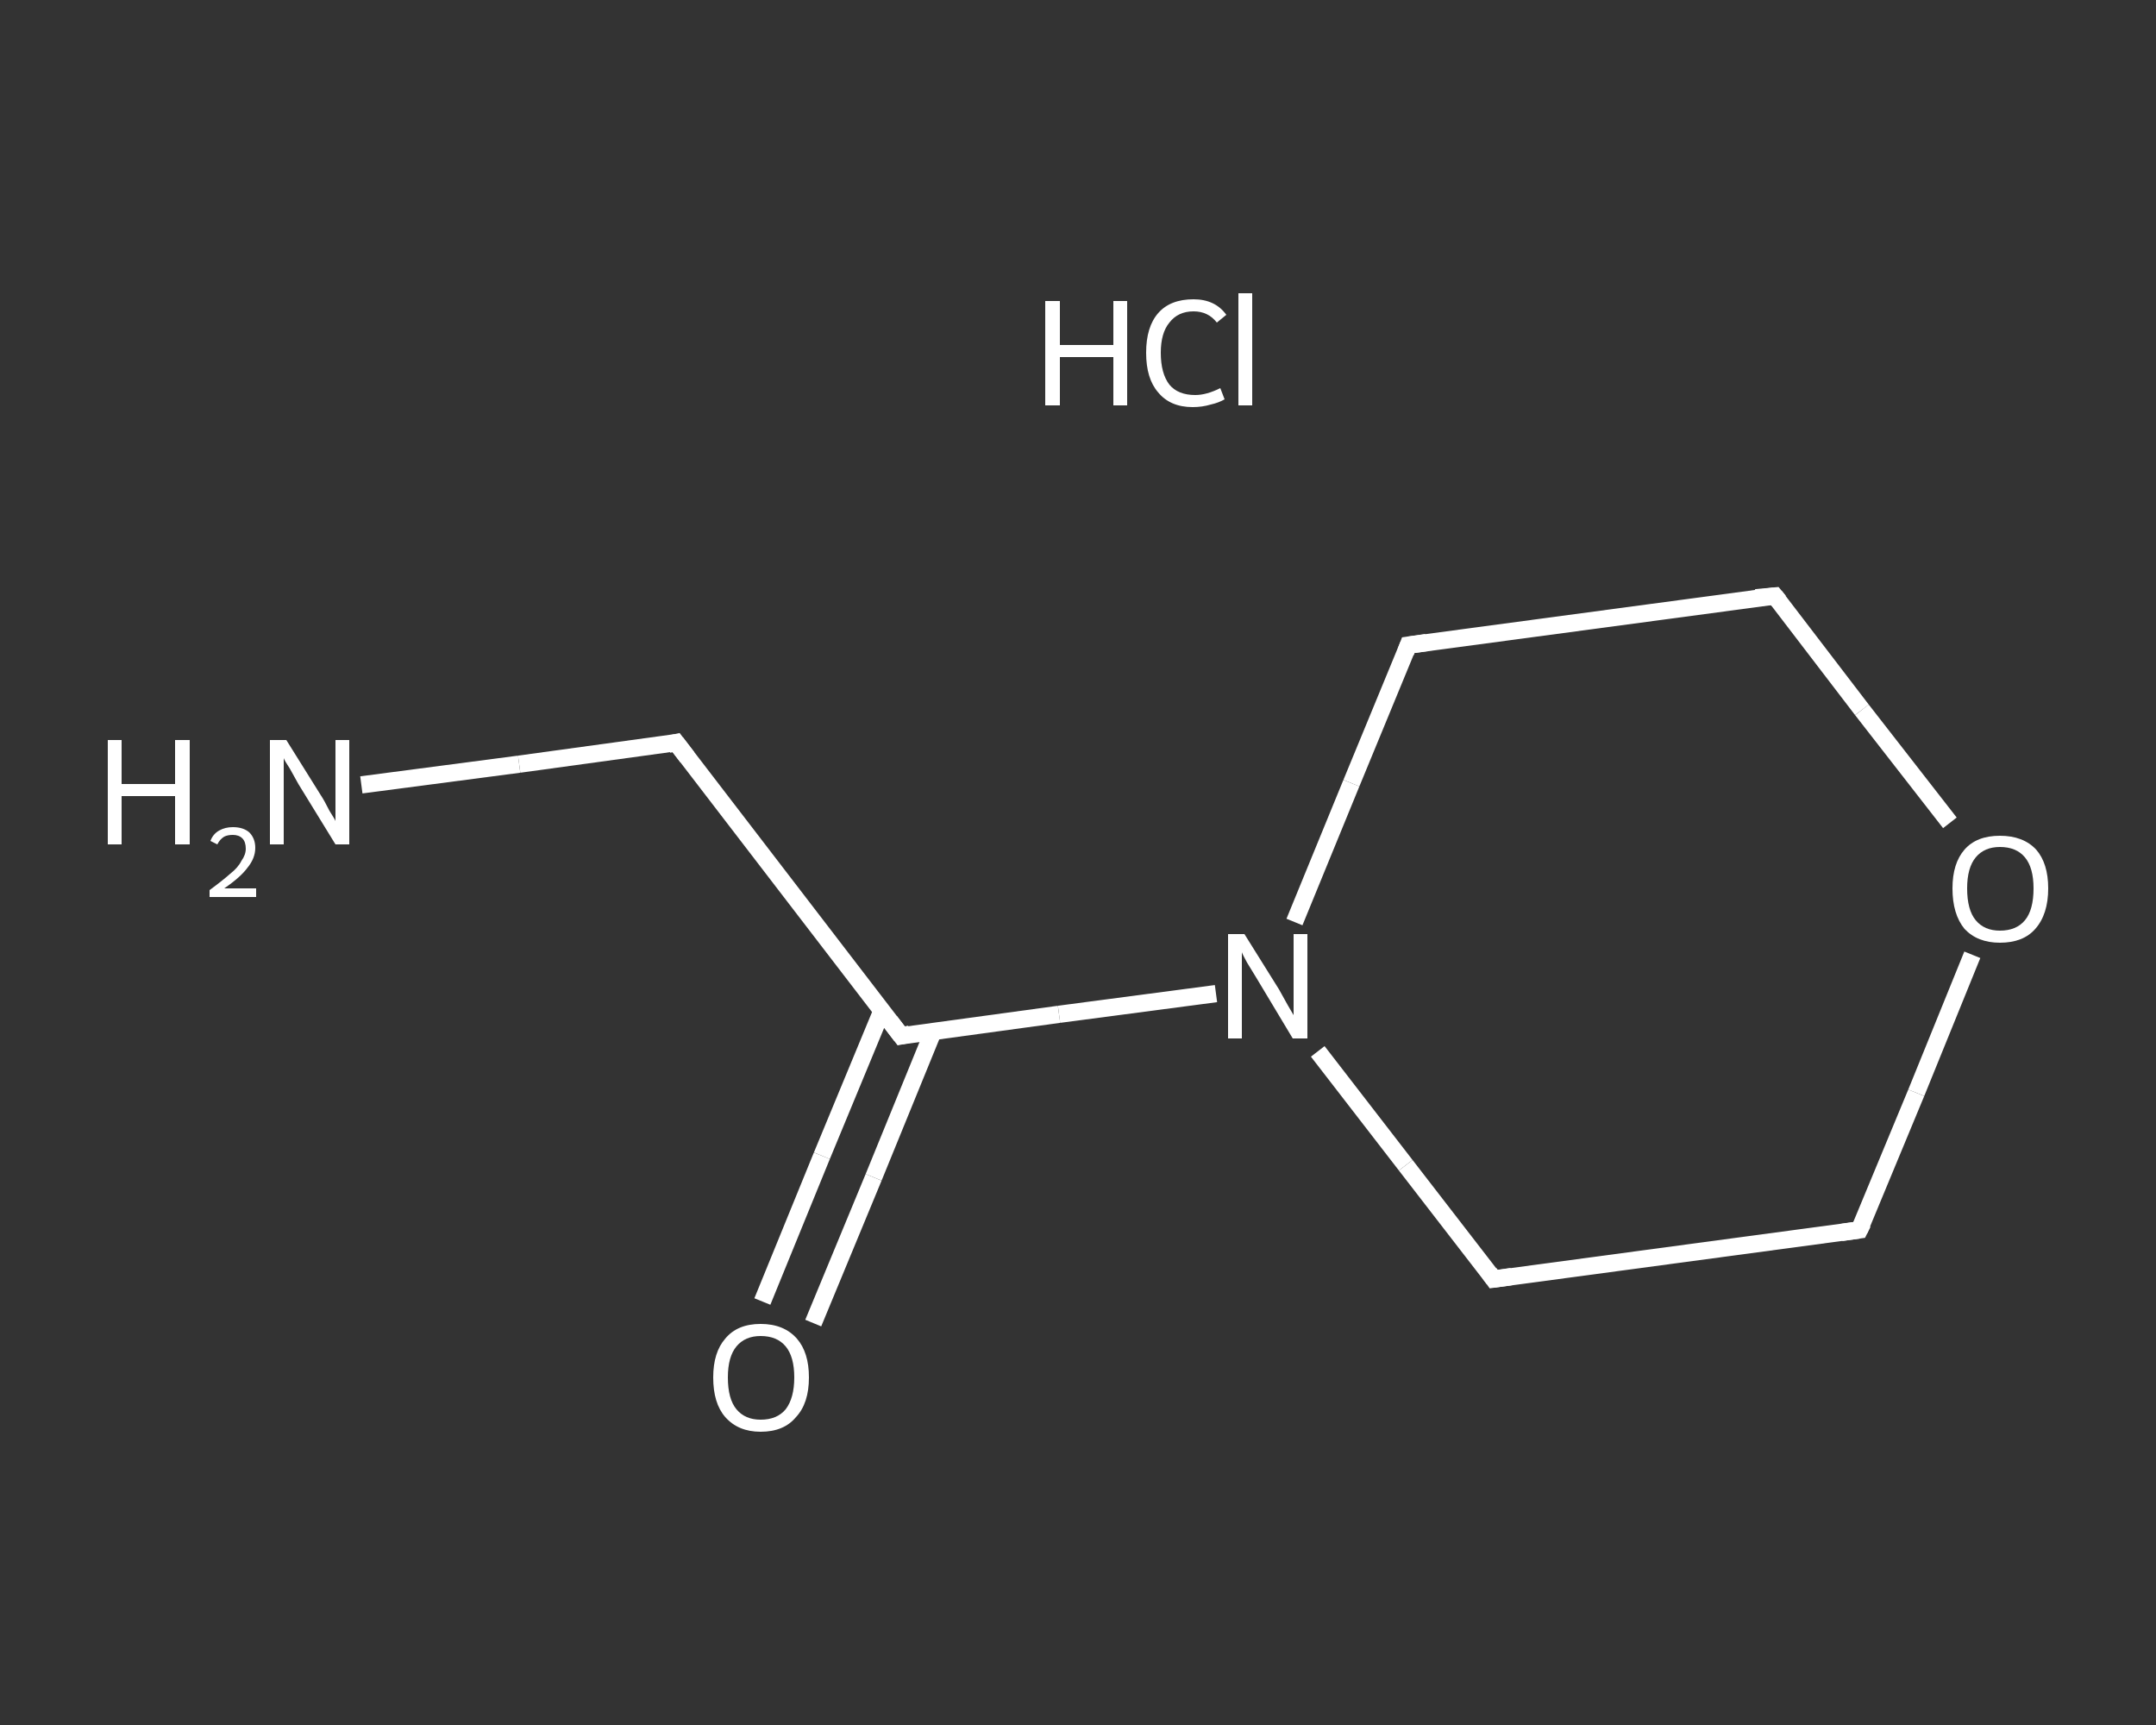 <?xml version='1.0' encoding='iso-8859-1'?>
<svg version='1.1' baseProfile='full'
              xmlns='http://www.w3.org/2000/svg'
                      xmlns:rdkit='http://www.rdkit.org/xml'
                      xmlns:xlink='http://www.w3.org/1999/xlink'
                  xml:space='preserve'
width='250px' height='200px' viewBox='0 0 250 200'>
<rect x="0" y="0" width="250" height="200" fill="#333333" stroke="none"/>
<!-- END OF HEADER -->
<rect style='opacity:1.0;fill:transparent;stroke:none' width='250.0' height='200.0' x='0.0' y='0.0'> </rect>
<path class='bond-0 atom-1 atom-2' d='M 41.9,91.0 L 60.2,88.6' style='fill:none;fill-rule:evenodd;stroke:#FFFFFF;stroke-width:2.0px;stroke-linecap:butt;stroke-linejoin:miter;stroke-opacity:1' />
<path class='bond-0 atom-1 atom-2' d='M 60.2,88.6 L 78.4,86.1' style='fill:none;fill-rule:evenodd;stroke:#FFFFFF;stroke-width:2.0px;stroke-linecap:butt;stroke-linejoin:miter;stroke-opacity:1' />
<path class='bond-1 atom-2 atom-3' d='M 78.4,86.1 L 104.5,120.1' style='fill:none;fill-rule:evenodd;stroke:#FFFFFF;stroke-width:2.0px;stroke-linecap:butt;stroke-linejoin:miter;stroke-opacity:1' />
<path class='bond-2 atom-3 atom-4' d='M 102.3,117.1 L 95.3,134.0' style='fill:none;fill-rule:evenodd;stroke:#FFFFFF;stroke-width:2.0px;stroke-linecap:butt;stroke-linejoin:miter;stroke-opacity:1' />
<path class='bond-2 atom-3 atom-4' d='M 95.3,134.0 L 88.4,150.9' style='fill:none;fill-rule:evenodd;stroke:#FFFFFF;stroke-width:2.0px;stroke-linecap:butt;stroke-linejoin:miter;stroke-opacity:1' />
<path class='bond-2 atom-3 atom-4' d='M 108.2,119.6 L 101.3,136.5' style='fill:none;fill-rule:evenodd;stroke:#FFFFFF;stroke-width:2.0px;stroke-linecap:butt;stroke-linejoin:miter;stroke-opacity:1' />
<path class='bond-2 atom-3 atom-4' d='M 101.3,136.5 L 94.3,153.4' style='fill:none;fill-rule:evenodd;stroke:#FFFFFF;stroke-width:2.0px;stroke-linecap:butt;stroke-linejoin:miter;stroke-opacity:1' />
<path class='bond-3 atom-3 atom-5' d='M 104.5,120.1 L 122.8,117.6' style='fill:none;fill-rule:evenodd;stroke:#FFFFFF;stroke-width:2.0px;stroke-linecap:butt;stroke-linejoin:miter;stroke-opacity:1' />
<path class='bond-3 atom-3 atom-5' d='M 122.8,117.6 L 141.0,115.2' style='fill:none;fill-rule:evenodd;stroke:#FFFFFF;stroke-width:2.0px;stroke-linecap:butt;stroke-linejoin:miter;stroke-opacity:1' />
<path class='bond-4 atom-5 atom-6' d='M 150.1,106.9 L 156.7,90.8' style='fill:none;fill-rule:evenodd;stroke:#FFFFFF;stroke-width:2.0px;stroke-linecap:butt;stroke-linejoin:miter;stroke-opacity:1' />
<path class='bond-4 atom-5 atom-6' d='M 156.7,90.8 L 163.3,74.8' style='fill:none;fill-rule:evenodd;stroke:#FFFFFF;stroke-width:2.0px;stroke-linecap:butt;stroke-linejoin:miter;stroke-opacity:1' />
<path class='bond-5 atom-6 atom-7' d='M 163.3,74.8 L 205.8,69.1' style='fill:none;fill-rule:evenodd;stroke:#FFFFFF;stroke-width:2.0px;stroke-linecap:butt;stroke-linejoin:miter;stroke-opacity:1' />
<path class='bond-6 atom-7 atom-8' d='M 205.8,69.1 L 215.9,82.3' style='fill:none;fill-rule:evenodd;stroke:#FFFFFF;stroke-width:2.0px;stroke-linecap:butt;stroke-linejoin:miter;stroke-opacity:1' />
<path class='bond-6 atom-7 atom-8' d='M 215.9,82.3 L 226.1,95.4' style='fill:none;fill-rule:evenodd;stroke:#FFFFFF;stroke-width:2.0px;stroke-linecap:butt;stroke-linejoin:miter;stroke-opacity:1' />
<path class='bond-7 atom-8 atom-9' d='M 228.7,110.7 L 222.2,126.7' style='fill:none;fill-rule:evenodd;stroke:#FFFFFF;stroke-width:2.0px;stroke-linecap:butt;stroke-linejoin:miter;stroke-opacity:1' />
<path class='bond-7 atom-8 atom-9' d='M 222.2,126.7 L 215.6,142.6' style='fill:none;fill-rule:evenodd;stroke:#FFFFFF;stroke-width:2.0px;stroke-linecap:butt;stroke-linejoin:miter;stroke-opacity:1' />
<path class='bond-8 atom-9 atom-10' d='M 215.6,142.6 L 173.2,148.3' style='fill:none;fill-rule:evenodd;stroke:#FFFFFF;stroke-width:2.0px;stroke-linecap:butt;stroke-linejoin:miter;stroke-opacity:1' />
<path class='bond-9 atom-10 atom-5' d='M 173.2,148.3 L 163.0,135.1' style='fill:none;fill-rule:evenodd;stroke:#FFFFFF;stroke-width:2.0px;stroke-linecap:butt;stroke-linejoin:miter;stroke-opacity:1' />
<path class='bond-9 atom-10 atom-5' d='M 163.0,135.1 L 152.8,121.9' style='fill:none;fill-rule:evenodd;stroke:#FFFFFF;stroke-width:2.0px;stroke-linecap:butt;stroke-linejoin:miter;stroke-opacity:1' />
<path d='M 77.5,86.3 L 78.4,86.1 L 79.7,87.8' style='fill:none;stroke:#FFFFFF;stroke-width:2.0px;stroke-linecap:butt;stroke-linejoin:miter;stroke-opacity:1;' />
<path d='M 103.2,118.4 L 104.5,120.1 L 105.5,119.9' style='fill:none;stroke:#FFFFFF;stroke-width:2.0px;stroke-linecap:butt;stroke-linejoin:miter;stroke-opacity:1;' />
<path d='M 163.0,75.6 L 163.3,74.8 L 165.4,74.5' style='fill:none;stroke:#FFFFFF;stroke-width:2.0px;stroke-linecap:butt;stroke-linejoin:miter;stroke-opacity:1;' />
<path d='M 203.6,69.3 L 205.8,69.1 L 206.3,69.7' style='fill:none;stroke:#FFFFFF;stroke-width:2.0px;stroke-linecap:butt;stroke-linejoin:miter;stroke-opacity:1;' />
<path d='M 216.0,141.8 L 215.6,142.6 L 213.5,142.9' style='fill:none;stroke:#FFFFFF;stroke-width:2.0px;stroke-linecap:butt;stroke-linejoin:miter;stroke-opacity:1;' />
<path d='M 175.3,148.0 L 173.2,148.3 L 172.7,147.6' style='fill:none;stroke:#FFFFFF;stroke-width:2.0px;stroke-linecap:butt;stroke-linejoin:miter;stroke-opacity:1;' />
<path class='atom-0' d='M 121.2 34.9
L 122.9 34.9
L 122.9 40.0
L 129.1 40.0
L 129.1 34.9
L 130.7 34.9
L 130.7 47.0
L 129.1 47.0
L 129.1 41.4
L 122.9 41.4
L 122.9 47.0
L 121.2 47.0
L 121.2 34.9
' fill='#FFFFFF'/>
<path class='atom-0' d='M 132.9 40.9
Q 132.9 37.9, 134.3 36.3
Q 135.7 34.7, 138.4 34.7
Q 140.9 34.7, 142.2 36.5
L 141.1 37.4
Q 140.1 36.1, 138.4 36.1
Q 136.6 36.1, 135.6 37.4
Q 134.6 38.6, 134.6 40.9
Q 134.6 43.3, 135.6 44.6
Q 136.6 45.8, 138.6 45.8
Q 139.9 45.8, 141.5 45.0
L 142.0 46.3
Q 141.3 46.7, 140.4 46.9
Q 139.4 47.2, 138.3 47.2
Q 135.7 47.2, 134.3 45.5
Q 132.9 43.9, 132.9 40.9
' fill='#FFFFFF'/>
<path class='atom-0' d='M 143.6 34.0
L 145.2 34.0
L 145.2 47.0
L 143.6 47.0
L 143.6 34.0
' fill='#FFFFFF'/>
<path class='atom-1' d='M 12.5 85.8
L 14.1 85.8
L 14.1 90.9
L 20.3 90.9
L 20.3 85.8
L 22.0 85.8
L 22.0 97.9
L 20.3 97.9
L 20.3 92.3
L 14.1 92.3
L 14.1 97.9
L 12.5 97.9
L 12.5 85.8
' fill='#FFFFFF'/>
<path class='atom-1' d='M 24.4 97.5
Q 24.7 96.7, 25.4 96.3
Q 26.1 95.9, 27.0 95.9
Q 28.2 95.9, 28.9 96.5
Q 29.6 97.2, 29.6 98.3
Q 29.6 99.5, 28.7 100.6
Q 27.9 101.7, 26.0 103.0
L 29.7 103.0
L 29.7 104.0
L 24.3 104.0
L 24.3 103.2
Q 25.8 102.1, 26.7 101.3
Q 27.6 100.6, 28.0 99.8
Q 28.5 99.1, 28.5 98.4
Q 28.5 97.6, 28.1 97.2
Q 27.7 96.8, 27.0 96.8
Q 26.4 96.8, 26.0 97.0
Q 25.5 97.3, 25.2 97.9
L 24.4 97.5
' fill='#FFFFFF'/>
<path class='atom-1' d='M 33.2 85.8
L 37.2 92.2
Q 37.6 92.8, 38.2 94.0
Q 38.9 95.1, 38.9 95.2
L 38.9 85.8
L 40.5 85.8
L 40.5 97.9
L 38.9 97.9
L 34.6 90.9
Q 34.1 90.0, 33.6 89.1
Q 33.0 88.2, 32.9 87.9
L 32.9 97.9
L 31.3 97.9
L 31.3 85.8
L 33.2 85.8
' fill='#FFFFFF'/>
<path class='atom-4' d='M 82.7 159.7
Q 82.7 156.8, 84.1 155.2
Q 85.5 153.5, 88.2 153.5
Q 90.9 153.5, 92.4 155.2
Q 93.8 156.8, 93.8 159.7
Q 93.8 162.7, 92.3 164.3
Q 90.9 166.0, 88.2 166.0
Q 85.6 166.0, 84.1 164.3
Q 82.7 162.7, 82.7 159.7
M 88.2 164.6
Q 90.1 164.6, 91.1 163.4
Q 92.1 162.1, 92.1 159.7
Q 92.1 157.3, 91.1 156.1
Q 90.1 154.9, 88.2 154.9
Q 86.4 154.9, 85.4 156.1
Q 84.4 157.3, 84.4 159.7
Q 84.4 162.2, 85.4 163.4
Q 86.4 164.6, 88.2 164.6
' fill='#FFFFFF'/>
<path class='atom-5' d='M 144.3 108.3
L 148.3 114.7
Q 148.7 115.4, 149.3 116.5
Q 150.0 117.7, 150.0 117.7
L 150.0 108.3
L 151.6 108.3
L 151.6 120.4
L 149.9 120.4
L 145.7 113.4
Q 145.2 112.6, 144.6 111.6
Q 144.1 110.7, 144.0 110.4
L 144.0 120.4
L 142.4 120.4
L 142.4 108.3
L 144.3 108.3
' fill='#FFFFFF'/>
<path class='atom-8' d='M 226.4 103.0
Q 226.4 100.1, 227.8 98.5
Q 229.2 96.9, 231.9 96.9
Q 234.6 96.9, 236.1 98.5
Q 237.5 100.1, 237.5 103.0
Q 237.5 106.0, 236.0 107.7
Q 234.6 109.3, 231.9 109.3
Q 229.3 109.3, 227.8 107.7
Q 226.4 106.0, 226.4 103.0
M 231.9 107.9
Q 233.8 107.9, 234.8 106.7
Q 235.8 105.5, 235.8 103.0
Q 235.8 100.6, 234.8 99.4
Q 233.8 98.2, 231.9 98.2
Q 230.1 98.2, 229.1 99.4
Q 228.1 100.6, 228.1 103.0
Q 228.1 105.5, 229.1 106.7
Q 230.1 107.9, 231.9 107.9
' fill='#FFFFFF'/>
</svg>
